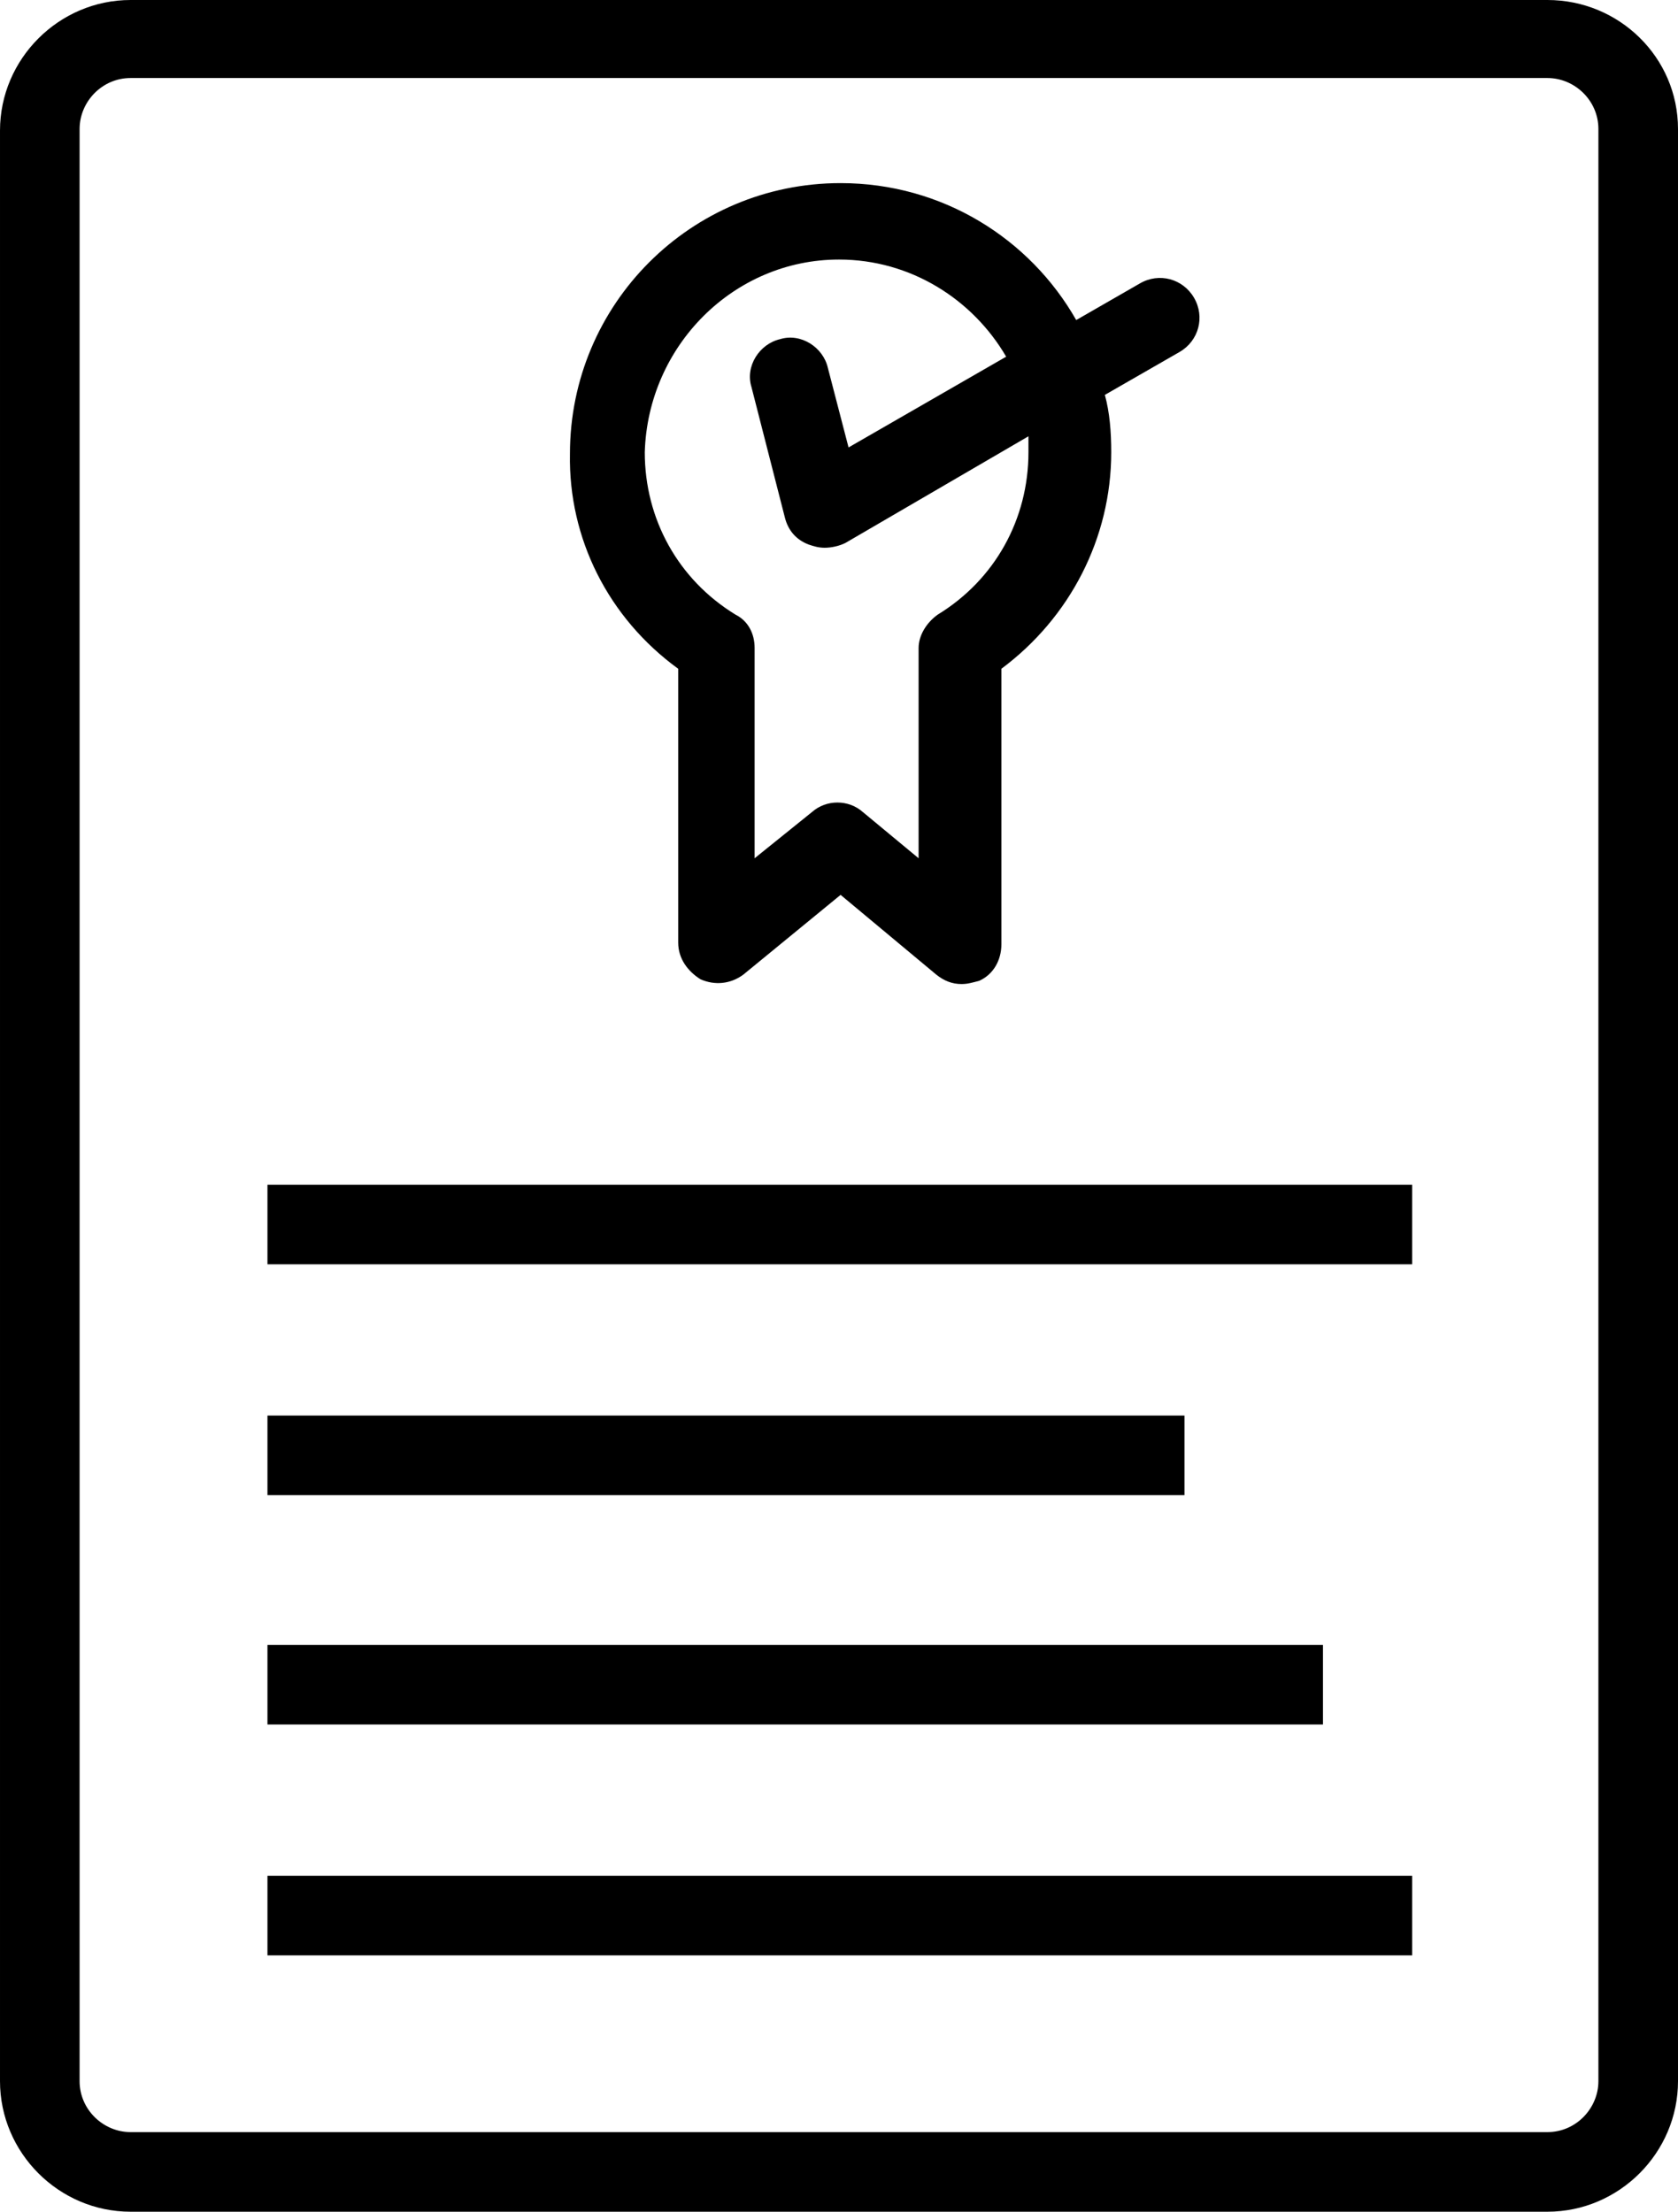 <?xml version="1.0" encoding="UTF-8"?>
<!DOCTYPE svg PUBLIC '-//W3C//DTD SVG 1.0//EN'
          'http://www.w3.org/TR/2001/REC-SVG-20010904/DTD/svg10.dtd'>
<svg height="138.9" preserveAspectRatio="xMidYMid meet" version="1.0" viewBox="22.3 5.6 105.4 138.9" width="105.4" xmlns="http://www.w3.org/2000/svg" xmlns:xlink="http://www.w3.org/1999/xlink" zoomAndPan="magnify"
><g id="change1_1"
  ><path d="M119.5,5.6h-89c-4.5,0-8.2,3.7-8.2,8.2v122.5c0,4.5,3.7,8.2,8.2,8.2h89c4.5,0,8.2-3.7,8.2-8.2V13.7 C127.7,9.2,124,5.6,119.5,5.6z M122.7,136.3c0,1.7-1.4,3.2-3.2,3.2h-89c-1.7,0-3.2-1.4-3.2-3.2V13.7c0-1.7,1.4-3.2,3.2-3.2h89 c1.7,0,3.2,1.4,3.2,3.2V136.3z M39.1,80h71.9v5H39.1V80z M96.7,99.5H39.1v-5h57.6V99.5z M105.3,113.9H39.1v-5h66.3V113.9z M39.1,123.4h71.9v5H39.1V123.4z M64.9,47.6v17.2c0,1,0.6,1.8,1.4,2.3c0.9,0.4,1.9,0.3,2.7-0.3l6.1-5l6,5c0.5,0.4,1,0.6,1.6,0.6 c0.4,0,0.7-0.1,1.1-0.2c0.9-0.4,1.4-1.3,1.4-2.3V47.6c4.3-3.2,6.9-8.2,6.9-13.6c0-1.3-0.1-2.5-0.4-3.6l4.7-2.7 c1.2-0.7,1.6-2.2,0.9-3.4c-0.7-1.2-2.2-1.6-3.4-0.9l-4,2.3c-2.9-5.1-8.4-8.6-14.8-8.6c-9.4,0-17,7.6-17,17 C58,39.4,60.5,44.4,64.9,47.6z M75,21.9c4.5,0,8.4,2.5,10.5,6.1l-9.9,5.7l-1.3-5c-0.3-1.3-1.7-2.2-3-1.8c-1.3,0.3-2.2,1.7-1.8,3 l2.1,8.2c0.2,0.8,0.7,1.4,1.5,1.7c0.3,0.1,0.6,0.2,1,0.2c0.4,0,0.9-0.1,1.3-0.3L86.9,33c0,0.3,0,0.6,0,1c0,4.2-2.1,8-5.7,10.2 c-0.7,0.5-1.2,1.3-1.2,2.1v13.2l-3.5-2.9c-0.9-0.8-2.3-0.8-3.2,0l-3.6,2.9V46.3c0-0.9-0.4-1.7-1.2-2.1c-3.6-2.2-5.7-6-5.7-10.2 C63,27.3,68.4,21.9,75,21.9z"
  /></g
></svg
>
